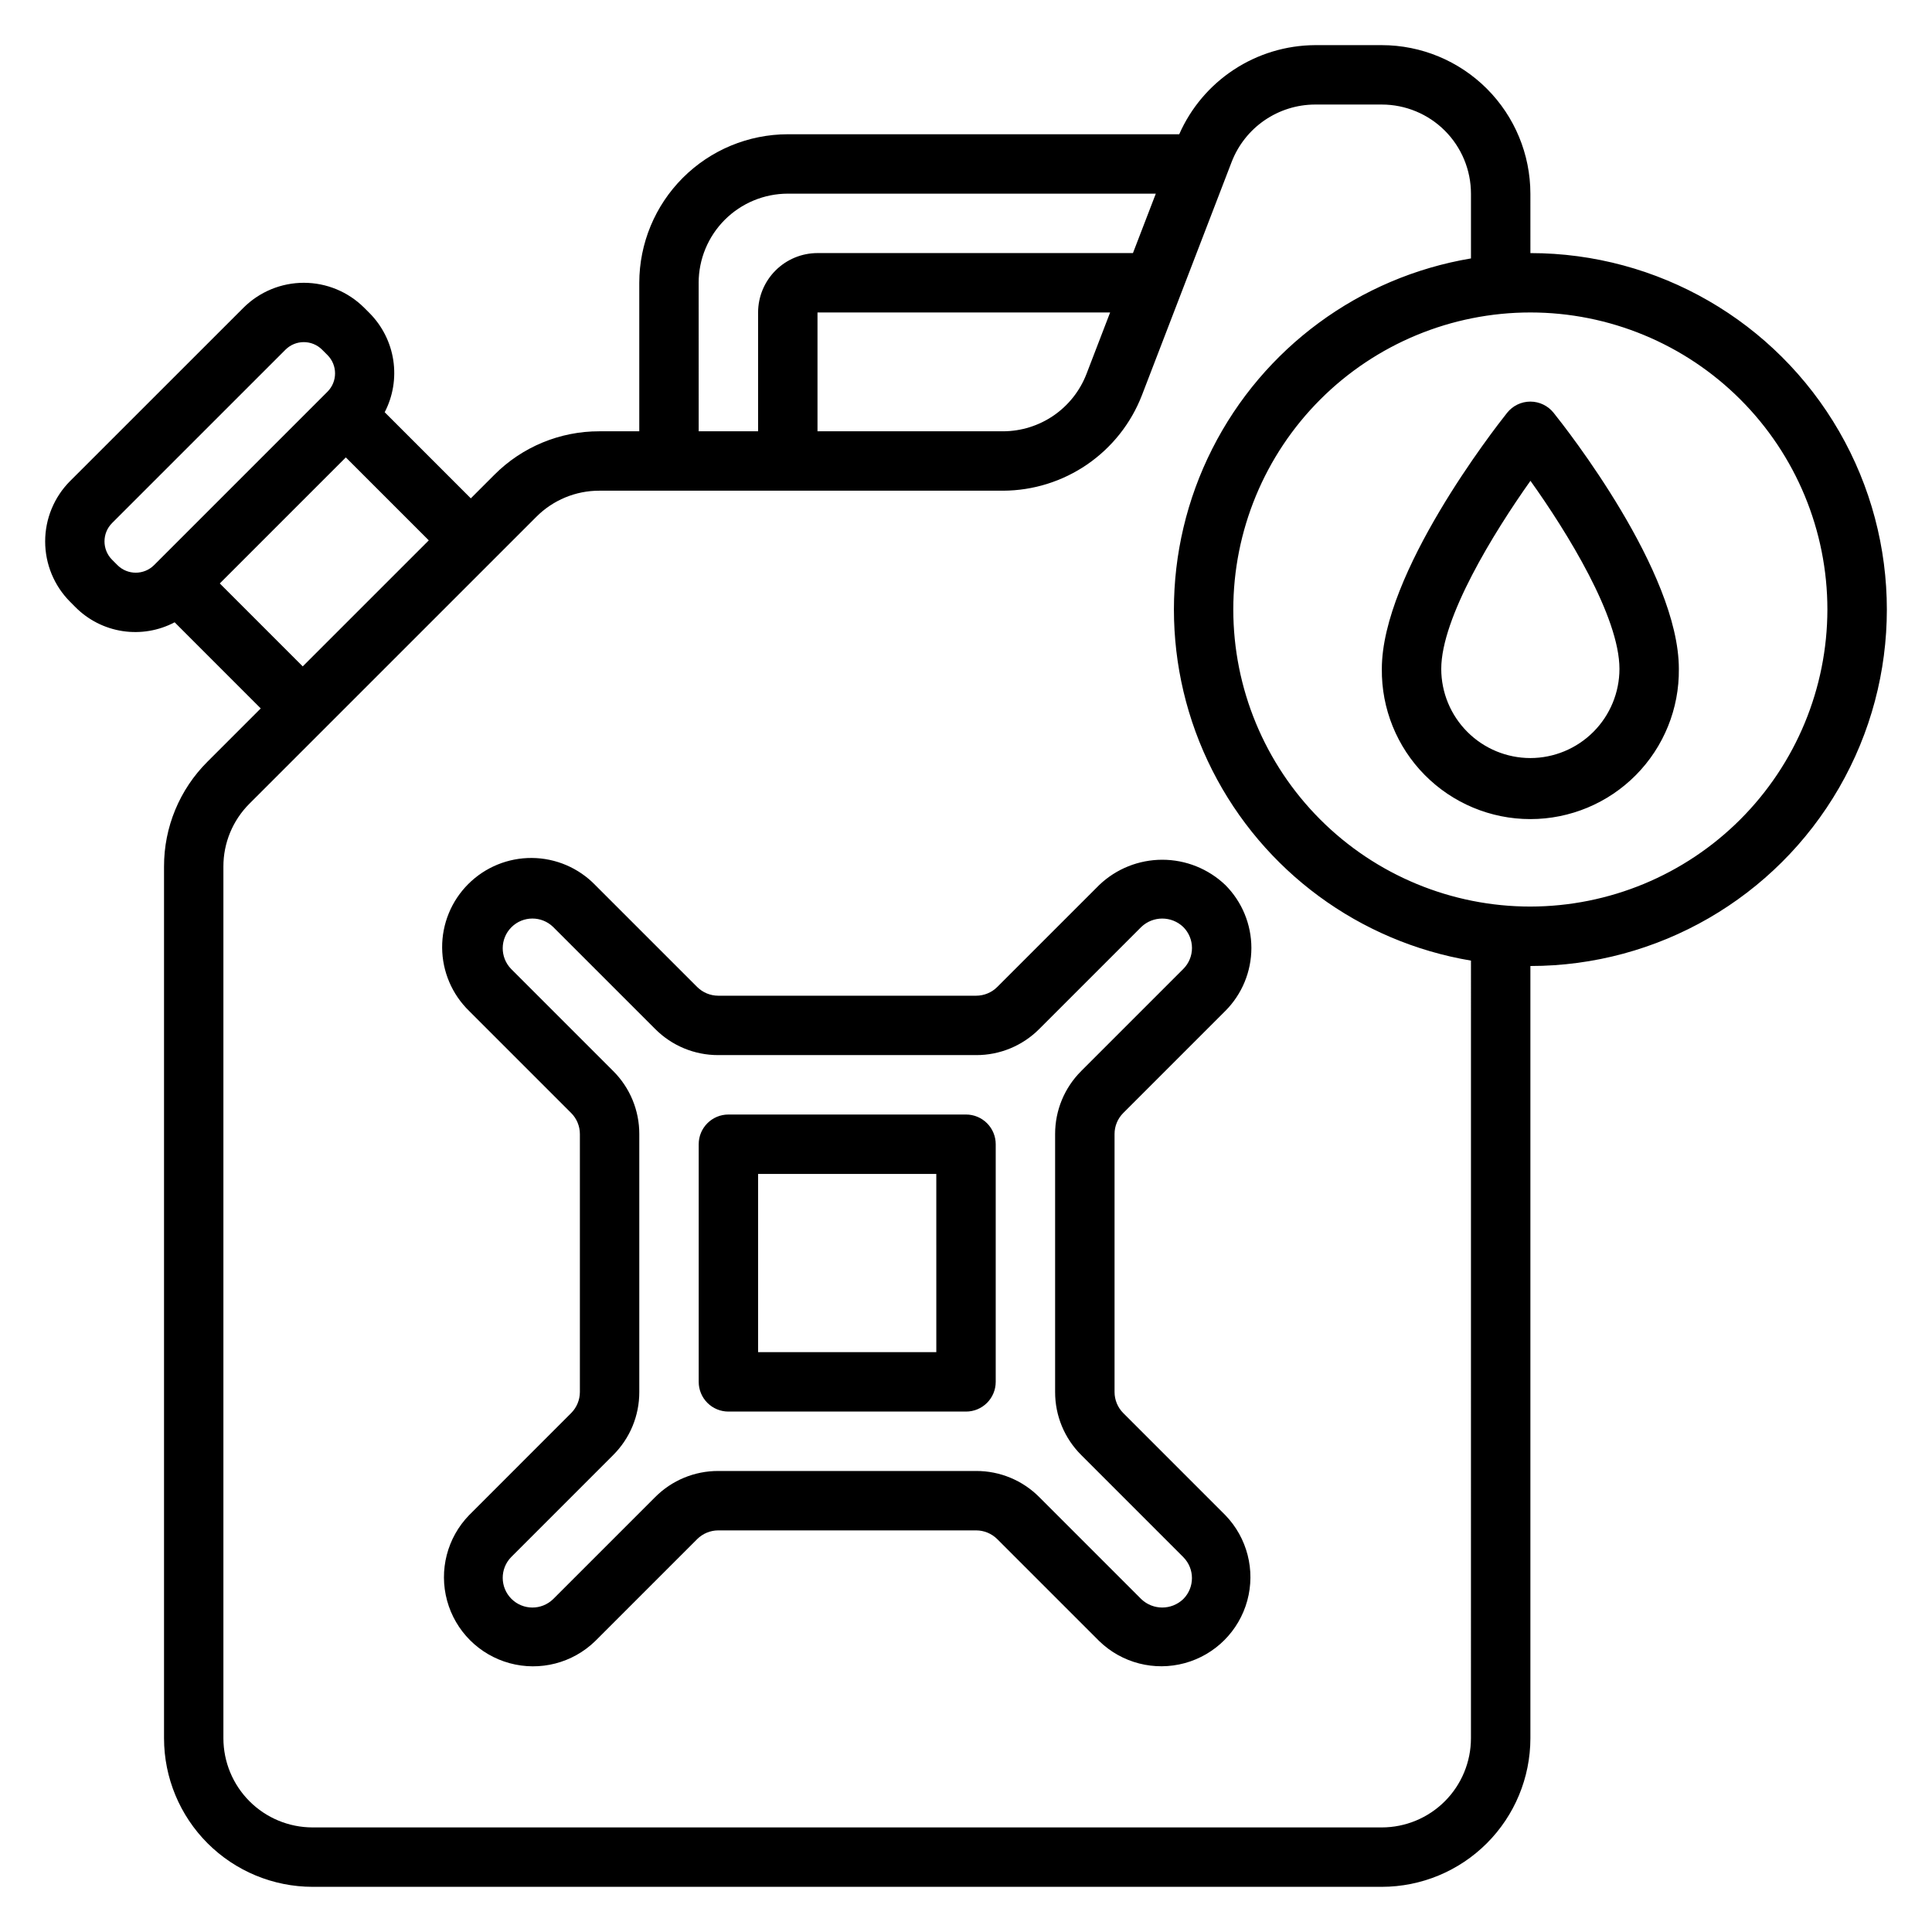 <?xml version="1.0" encoding="UTF-8"?>
<!-- Uploaded to: ICON Repo, www.iconrepo.com, Generator: ICON Repo Mixer Tools -->
<svg fill="#000000" width="800px" height="800px" version="1.1" viewBox="144 144 512 512" xmlns="http://www.w3.org/2000/svg">
 <path d="m441.68 438.95 27.031-27.031v0.004c4.426-4.43 6.914-10.434 6.918-16.695 0-6.262-2.484-12.27-6.91-16.699-4.504-4.293-10.484-6.688-16.703-6.688s-12.199 2.394-16.699 6.688l-27.039 27.035c-1.48 1.473-3.481 2.301-5.566 2.309h-68.383c-2.086-0.008-4.086-0.836-5.566-2.309l-27.039-27.035h0.004c-4.406-4.535-10.445-7.113-16.77-7.16-6.32-0.043-12.398 2.445-16.867 6.918-4.473 4.469-6.965 10.547-6.918 16.867 0.047 6.324 2.625 12.363 7.16 16.77l27.031 27.031-0.004-0.004c1.484 1.48 2.316 3.488 2.316 5.582v68.375c-0.008 2.086-0.836 4.086-2.309 5.566l-27.039 27.047 0.004-0.004c-5.824 5.992-8.047 14.617-5.844 22.68 2.199 8.059 8.5 14.359 16.559 16.559 8.062 2.203 16.688-0.02 22.68-5.844l27.035-27.035c1.48-1.473 3.481-2.301 5.566-2.309h68.383c2.086 0.008 4.086 0.836 5.566 2.309l27.039 27.035c5.992 5.816 14.613 8.031 22.668 5.828 8.059-2.203 14.352-8.496 16.555-16.551s-0.016-16.676-5.828-22.672l-27.039-27.043c-1.473-1.48-2.301-3.481-2.305-5.566v-68.375c-0.004-2.094 0.828-4.102 2.312-5.582zm-11.141 90.652 27.039 27.043v0.004c3.07 3.074 3.066 8.059-0.008 11.129-3.113 2.977-8.012 2.977-11.125 0l-27.039-27.039 0.004 0.004c-4.422-4.441-10.434-6.934-16.699-6.918h-68.383c-6.266-0.016-12.277 2.477-16.695 6.918l-27.039 27.039v-0.004c-3.086 3.008-8.016 2.977-11.062-0.07s-3.078-7.977-0.07-11.059l27.039-27.043v-0.004c4.441-4.418 6.934-10.43 6.918-16.695v-68.375c0.016-6.266-2.477-12.281-6.918-16.703l-27.039-27.039c-3.008-3.082-2.977-8.012 0.07-11.059s7.977-3.078 11.062-0.07l27.039 27.039v-0.004c4.418 4.441 10.43 6.934 16.695 6.918h68.383c6.266 0.016 12.277-2.477 16.699-6.918l27.039-27.035c3.113-2.977 8.02-2.973 11.129 0.008 1.477 1.473 2.309 3.473 2.309 5.559 0 2.09-0.832 4.09-2.309 5.562l-27.047 27.047h0.004c-4.441 4.418-6.93 10.43-6.918 16.695v68.375c-0.012 6.266 2.481 12.277 6.922 16.695zm-30.535-90.242h-62.969c-4.348 0-7.871 3.523-7.871 7.871v62.977c0 2.086 0.828 4.09 2.305 5.566 1.477 1.477 3.477 2.305 5.566 2.305h62.969c2.086 0.004 4.09-0.828 5.566-2.305 1.477-1.477 2.305-3.477 2.305-5.566v-62.977c0-2.09-0.828-4.09-2.305-5.566-1.477-1.477-3.481-2.309-5.566-2.305zm-7.871 62.977h-47.227v-47.234h47.223zm157.44-291.27-0.004-15.746c-0.012-10.434-4.164-20.438-11.543-27.816-7.379-7.379-17.383-11.531-27.816-11.543h-17.734c-7.637 0.047-15.094 2.301-21.477 6.492-6.383 4.188-11.418 10.137-14.492 17.125h-103.73c-10.438 0.012-20.441 4.164-27.82 11.543-7.379 7.379-11.527 17.383-11.543 27.816v39.359h-10.57c-10.445-0.023-20.469 4.129-27.836 11.531l-6.238 6.238-22.82-22.82h-0.004c2.203-4.238 2.996-9.07 2.277-13.793-0.723-4.723-2.926-9.094-6.293-12.484l-1.422-1.422h-0.004c-4.242-4.231-9.992-6.606-15.984-6.606-5.992 0-11.742 2.375-15.988 6.606l-45.965 45.949v-0.004c-4.227 4.25-6.602 10-6.598 15.992 0 5.996 2.375 11.746 6.606 15.988l1.422 1.43c3.371 3.394 7.75 5.617 12.48 6.34 4.734 0.723 9.574-0.094 13.805-2.328l22.816 22.824-14.105 14.105c-7.406 7.367-11.555 17.391-11.523 27.836v230.99c0.008 10.434 4.16 20.438 11.535 27.816 7.379 7.379 17.383 11.531 27.816 11.543h283.39c10.434-0.012 20.438-4.164 27.816-11.543 7.379-7.379 11.531-17.383 11.543-27.816v-204.67c33.746 0 64.934-18.008 81.809-47.234s16.875-65.234 0-94.465c-16.875-29.227-48.062-47.23-81.809-47.23zm-220.42 7.871h-0.004c0.008-6.262 2.5-12.262 6.926-16.691 4.43-4.426 10.43-6.918 16.691-6.926h97.535l-6.055 15.742h-83.602v0.004c-4.172 0.004-8.176 1.664-11.125 4.617-2.953 2.953-4.613 6.953-4.617 11.125v31.488h-15.742zm109.04 7.871-6.289 16.352c-1.73 4.445-4.758 8.266-8.688 10.965-3.934 2.699-8.586 4.152-13.355 4.172h-49.215v-31.488zm-263.07 66.953-1.418-1.422c-2.68-2.684-2.684-7.031-0.008-9.719l45.957-45.949c2.684-2.676 7.027-2.676 9.711 0l1.422 1.422c2.676 2.684 2.676 7.027 0 9.711l-45.949 45.949c-2.68 2.684-7.031 2.688-9.715 0.008zm27.125 4.856 16.699-16.703 16.703-16.699 21.984 21.984-33.406 33.402zm331.57 306.05c-0.008 6.262-2.496 12.262-6.926 16.691-4.426 4.426-10.43 6.918-16.691 6.926h-283.39 0.004c-6.262-0.012-12.262-2.5-16.688-6.93-4.426-4.426-6.914-10.43-6.922-16.688v-230.99c-0.02-6.266 2.469-12.281 6.91-16.703l76.016-76.008c4.422-4.445 10.438-6.941 16.707-6.926h107.02c7.949-0.035 15.703-2.457 22.258-6.957 6.551-4.5 11.598-10.867 14.48-18.273l23.832-61.961c1.73-4.445 4.758-8.266 8.688-10.969 3.934-2.699 8.586-4.156 13.355-4.176h17.734c6.262 0.008 12.266 2.496 16.691 6.922 4.43 4.43 6.918 10.434 6.926 16.691v17.168c-29.582 4.969-55.035 23.703-68.57 50.473-13.535 26.766-13.535 58.375 0 85.141 13.535 26.766 38.988 45.504 68.57 50.473zm15.742-220.42h0.004c-20.879 0.004-40.902-8.289-55.668-23.055-14.762-14.762-23.059-34.781-23.059-55.66 0-20.879 8.293-40.902 23.055-55.668 14.762-14.762 34.785-23.055 55.664-23.059 20.875 0 40.898 8.293 55.664 23.059 14.762 14.762 23.059 34.785 23.059 55.664-0.027 20.867-8.328 40.875-23.082 55.633-14.758 14.758-34.766 23.059-55.633 23.086zm0-133.82h-0.016 0.004c-2.398 0.004-4.66 1.102-6.152 2.977-3.398 4.273-33.195 42.496-33.195 67.875v-0.004c-0.113 10.516 3.981 20.637 11.375 28.109 7.394 7.477 17.469 11.684 27.984 11.684 10.512 0 20.59-4.207 27.984-11.684 7.391-7.473 11.488-17.594 11.371-28.109 0-25.77-29.812-63.668-33.211-67.902-1.496-1.859-3.754-2.941-6.141-2.945zm0 94.465h0.004c-6.262-0.008-12.266-2.496-16.691-6.926-4.43-4.426-6.918-10.43-6.926-16.691 0-13.566 13.891-36.109 23.641-49.855 9.738 13.633 23.586 36.043 23.586 49.855-0.008 6.262-2.496 12.262-6.922 16.691-4.426 4.426-10.43 6.918-16.688 6.926z"/>
</svg>